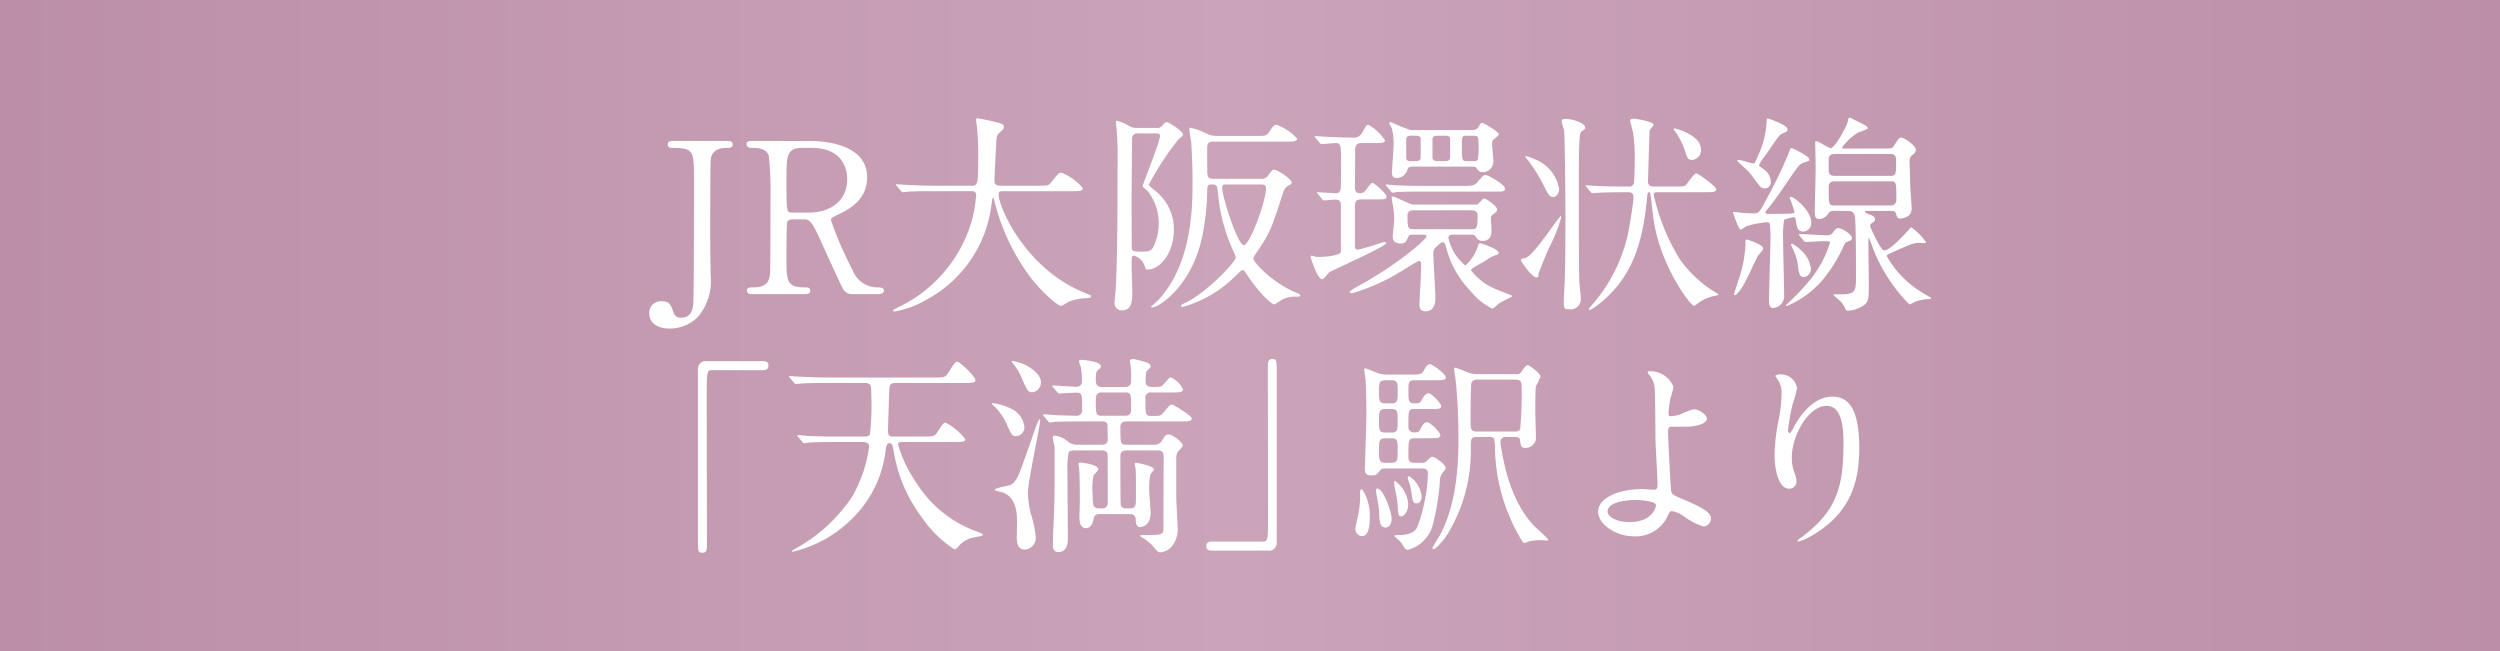 <svg xmlns="http://www.w3.org/2000/svg" xmlns:xlink="http://www.w3.org/1999/xlink" width="238" height="62" viewBox="0 0 238 62">
  <rect x="0" y="0" width="238" height="62" fill="#333333" stroke="none"/>
  <defs>
    <linearGradient id="linear-gradient" x1="1" y1="0.5" x2="0.01" y2="0.5" gradientUnits="objectBoundingBox">
      <stop offset="0" stop-color="#bc8fa7"/>
      <stop offset="0.512" stop-color="#cba4b9"/>
      <stop offset="1" stop-color="#bc8fa7"/>
    </linearGradient>
  </defs>
  <g id="グループ_3141" data-name="グループ 3141" transform="translate(-1102 -4112)">
    <rect id="長方形_372" data-name="長方形 372" width="238" height="62" transform="translate(1102 4112)" fill="url(#linear-gradient)"/>
    <g id="グループ_3135" data-name="グループ 3135" transform="translate(-1 -11.578)">
      <path id="パス_1479" data-name="パス 1479" d="M-58.93-14.58c-.2,0-.5,0-.5.34,0,.32.32.32.4.32,2.1,0,2.1.28,2.1,3.1,0,1.52,0,11.26-.08,11.86-.08.48-.22,1.2-1.14,1.2a.658.658,0,0,1-.72-.48C-59.15,1-59.27.68-60.01.68a1.088,1.088,0,0,0-1.18,1.16c0,.96.86,1.44,1.94,1.44a3.785,3.785,0,0,0,2.68-1.1A5.231,5.231,0,0,0-55.35-1.8c0-.56-.04-3-.04-3.5,0-1.14,0-7.24.06-7.58.16-1.04,1.22-1.04,1.48-1.04.32,0,.6,0,.6-.32,0-.34-.3-.34-.5-.34Zm7.6,0c-.24,0-.6,0-.6.3,0,.36.42.36.54.36.46,0,1.32,0,1.58.74a32.144,32.144,0,0,1,.16,4.04c0,.94,0,6.44-.04,7.12-.06.74-.26,1.38-1.64,1.38-.28,0-.56,0-.56.32,0,.28.3.32.5.32h4.94c.22,0,.58,0,.58-.32s-.28-.32-.42-.32c-1.84,0-1.84-.52-1.84-2.94,0-.46,0-3.1.08-3.3.06-.16.32-.24.46-.24h1.1c.7,0,.84.32,1.94,2.74.22.5,1.64,3.6,1.76,3.8a.98.98,0,0,0,.94.58h2.5c.1,0,.5-.04.5-.32,0-.32-.4-.32-.6-.32a2.491,2.491,0,0,1-2.36-1.6,35.436,35.436,0,0,1-2.08-4.78c0-.22.08-.26.78-.6,1.12-.54,2.66-1.46,2.66-3.5,0-3.36-4.56-3.46-5.52-3.46Zm5.62.66c2.6,0,3.36,1.6,3.36,3,0,2.08-1.66,3.16-3.62,3.16h-1.62c-.54,0-.54-.06-.54-3.2,0-2.06,0-2.96,1.44-2.96Zm15.1,4.12c.32,0,.54,0,.54.44a14.628,14.628,0,0,1-.32,2.02,13.133,13.133,0,0,1-6.96,8.52c-.2.1-.64.3-.64.4,0,.06.08.08.12.08A8.647,8.647,0,0,0-34.89.58a11.912,11.912,0,0,0,6.3-9.28c.08-.42.08-.48.14-.48.04,0,.12.28.14.4A20.1,20.1,0,0,0-25.19-2c1.06,1.52,2.84,3.12,3.2,3.12a3.038,3.038,0,0,0,.66-.36,5.015,5.015,0,0,1,1.8-.38c.3-.02.4-.04.4-.18,0-.08,0-.08-.54-.3-5.66-2.22-8.26-8.16-8.26-9.38,0-.32.14-.32.58-.32h6.38c.66,0,1.06,0,1.06-.28a5.092,5.092,0,0,0-2.04-1.48c-.24,0-.32.08-.96.9-.26.34-.36.34-1.28.34h-3.46c-.32,0-.68,0-.68-.46,0-.48.14-2.8.16-3.32.04-.94.04-1.04.42-1.36.22-.18.32-.3.32-.46,0-.2-.18-.3-.44-.36a16.624,16.624,0,0,0-2.08-.46c-.12,0-.12.06-.12.16s.06.56.08.68c.12,1.22.12,2.28.12,2.76,0,2.82-.06,2.82-.68,2.82h-3.46c-.94,0-1.76-.04-2.74-.08-.12,0-.74-.06-.88-.06-.04,0-.08,0-.08.04s.02.04.1.14l.38.46c.06.08.1.12.18.12.06,0,.34-.04.42-.04.2-.02.76-.06,2.52-.06Zm15.92-6.02a1.464,1.464,0,0,1-.88-.22,3.87,3.87,0,0,0-1.1-.46.093.093,0,0,0-.1.1c0,.12.08.68.08.8a34.681,34.681,0,0,1,.08,3.58c0,3.26,0,9.7-.22,12.06-.02.16-.06.62-.06.76a.665.665,0,0,0,.7.74c.98,0,.98-.92.98-1.9,0-.34-.06-1.84-.06-2.16,0-1.08,0-1.14.22-1.14a1.544,1.544,0,0,1,.98.86c.16.46.16.46.32.46,1.24,0,2.5-1.64,2.5-3.78A4.633,4.633,0,0,0-13.11-9.9a4.533,4.533,0,0,1-.54-.5,28.29,28.29,0,0,1,2.84-4.34c.4-.32.42-.34.42-.46,0-.32-1.32-1.16-1.52-1.16-.14,0-.18.04-.46.34a.581.581,0,0,1-.52.2Zm1.52.52c.46,0,.6,0,.6.26,0,.5-1.66,4.68-1.66,4.76,0,.1.42.38.5.48a4.975,4.975,0,0,1,1.04,3,4.988,4.988,0,0,1-.56,2.4c-.22.32-.52.36-1,.36-.8,0-.96-.06-1-.26-.02-.1-.02-4.12-.02-5.38,0-.72.04-4.26.04-5.08a.5.5,0,0,1,.58-.54Zm5.64,4.32c-.54,0-.54-.28-.54-.96,0-.34-.02-1.82,0-2.12.02-.4.3-.46.56-.46H-.59c.68,0,1.08,0,1.08-.28a5.061,5.061,0,0,0-1.94-1.32c-.28,0-.4.18-.72.68-.26.38-.36.38-1.3.38H-7.13a2.15,2.15,0,0,1-1.08-.26,6.818,6.818,0,0,0-1.44-.52c-.1,0-.12.08-.12.16,0,.2.16,1.08.18,1.28.04.74.12,2.2.12,3.6,0,2.38,0,7.7-3.14,11.24-.1.12-.7.66-.82.76,0,.06.12.06.14.06.62,0,3.8-2.06,4.76-6.84a22.927,22.927,0,0,0,.46-4.38c.02-.3.02-.48.4-.48.52,0,.52.08.62.76a16.552,16.552,0,0,0,1.38,5.4c.3.64.32.72.32.78,0,.42-2.72,3.32-4.82,4.34-.22.1-.4.18-.4.26s.1.12.18.12A11.584,11.584,0,0,0-5.25-1.86c.4-.38.44-.42.58-.42.1,0,.14.08.32.34C-3.05.02-1.93.98-1.69.98A5.173,5.173,0,0,0-1.07.6,2.556,2.556,0,0,1,.23.24C.51.24.79.24.79.16.79.02.59-.06.45-.12-1.87-1.04-3.69-3.06-3.69-3.4a3.134,3.134,0,0,1,.36-.62C-2.07-5.9-1.99-6.14-.85-9.64a1.133,1.133,0,0,1,.42-.64c.32-.18.4-.22.4-.36,0-.28-1.32-1.2-1.64-1.2-.22,0-.32.16-.6.54a.753.753,0,0,1-.72.32Zm4.5.54c.26,0,.56,0,.56.36,0,1.18-1.54,5.42-2.12,5.42s-2.06-4.58-2.06-5.5c0-.28.18-.28.48-.28Zm14.3-5.18a19.7,19.7,0,0,1-1.86-.76.126.126,0,0,0-.14.14c0,.08.24.4.24.48a6.069,6.069,0,0,1,.16,1.62c0,.4-.16,2.32-.16,2.52,0,.32.08.56.42.56a1.043,1.043,0,0,0,1.04-.74c.08-.26.18-.34.54-.34h5.6c.18,0,.34,0,.44.12.18.28.28.4.58.4a1,1,0,0,0,1.04-1c0-.28-.12-1.4-.12-1.68,0-.26.06-.36.12-.4.08-.08.52-.42.52-.52,0-.22-1.42-1.08-1.58-1.08s-.18.1-.38.42a.6.6,0,0,1-.54.26Zm2.54,2.96c-.22,0-.4-.08-.44-.3v-1.66c0-.34.1-.46.48-.46h.76c.22,0,.44.08.44.28v1.68c0,.28-.06.46-.48.46Zm-2.5,0c-.2,0-.38,0-.44-.28v-1.8c0-.34.32-.34.44-.34h.48c.24,0,.46.08.46.28v1.78c0,.36-.36.36-.48.36Zm5.32,0c-.46,0-.46-.14-.46-1.38,0-.94,0-1.04.4-1.04h.8c.38,0,.38.26.38.66a6.764,6.764,0,0,1-.06,1.58c-.04.16-.2.18-.38.18Zm-4.2,7c.18,0,.38,0,.38.16,0,.26-2.8,2.72-6.42,4.68-.24.14-.9.5-.9.6s.1.14.22.14a18.99,18.99,0,0,0,4.6-2.04c.26-.16,1.66-1.04,1.78-1.04.16,0,.2.18.2.26,0,1.12-.08,2.06-.12,2.9,0,.32-.04.76-.04.94,0,.34.06.7.58.7.66,0,.94-.52.94-1.28,0-.62-.2-3.64-.2-4.24a.667.667,0,0,1,.14-.48c.18-.16.58-.58.74-.58.18,0,.24.16.3.32A9.219,9.219,0,0,0,16.99-.3a6.006,6.006,0,0,0,2.08,1.68c.12,0,.52-.42.62-.48.18-.14,1.3-.66,1.3-.72,0-.04-1.46-.58-1.74-.72a5.659,5.659,0,0,1-2.22-1.74c0-.18,1.16-.74,1.4-.9a3.11,3.11,0,0,1,1-.54c.1-.02.24-.1.24-.22,0-.36-1.66-.9-1.74-.9-.12,0-.16.04-.2.18a4.3,4.3,0,0,1-1.22,1.94,4.656,4.656,0,0,1-1.62-2.62c0-.2.12-.32.36-.32h1.72c.28,0,.38,0,.54.2a.689.689,0,0,0,.6.4c.88,0,.88-.74.88-1.06,0-.18-.06-.96-.06-1.12a.336.336,0,0,1,.18-.32c.38-.32.42-.36.42-.48,0-.36-1.08-1.06-1.2-1.06-.14,0-.16.06-.52.42a.356.356,0,0,1-.34.16H11.69c-.28,0-.32-.02-.86-.26-1.02-.46-1.16-.52-1.3-.52-.04,0-.04.06-.04.08,0,.1.14.98.18,1.16a7.37,7.37,0,0,1,.06.98c0,.26-.14,1.36-.14,1.6,0,.38.2.66.74.66.48,0,.52-.18.74-.64.06-.18.32-.2.46-.2ZM7.95-9.02c.94,0,1.04,0,1.04-.28,0-.26-1.16-1.28-1.3-1.28-.16,0-.34.24-.44.38-.28.4-.42.6-.8.6-.46,0-.46-.4-.46-.58,0-.28.02-3.46.02-3.68.06-.52.44-.52.66-.52H7.79c.66,0,1.06,0,1.06-.26a4.825,4.825,0,0,0-1.56-1.48c-.18,0-.18.02-.56.66a.906.906,0,0,1-.94.56c-.54,0-1.26-.02-2.12-.06-.2,0-1.24-.08-1.46-.08,0,0-.06,0-.06.04a.358.358,0,0,0,.1.14l.38.46c.08.08.12.12.18.12.16,0,1.12-.1,1.32-.1.54,0,.54.22.54,1.88,0,.24,0,2.42-.04,2.48a.42.42,0,0,1-.46.42c-.28,0-1.48-.1-1.74-.1,0,0-.06.02-.06.06,0,.02.06.06.1.12l.38.46c.08.08.12.14.18.14.12,0,.92-.08,1.08-.08.54,0,.54.32.54.56v4.42c-.06.34-1.38.48-2.14.48a.936.936,0,0,1-.34-.04,1.666,1.666,0,0,0-.3-.08c-.06,0-.1.04-.1.14,0,.04.64,2.1,1.1,2.1.16,0,.58-.6.7-.68.12-.1,5.4-2.44,5.4-2.76,0-.04-.08-.1-.16-.1-.18,0-2.16.72-2.58.72-.2,0-.24-.12-.24-.32V-8.32c0-.56.16-.7.66-.7Zm3.68,2.84c-.54,0-.64-.02-.64-1.28,0-.52.38-.52.66-.52h5.38c.26,0,.64,0,.64.54,0,1.24-.12,1.26-.62,1.26Zm.98-4.12c-.94,0-1.82-.02-2.74-.06-.12,0-.76-.08-.9-.08-.04,0-.04.02-.04.06,0,.02,0,.04.08.12l.4.46c.06.08.1.14.16.14a3.839,3.839,0,0,0,.44-.06c.7-.04,2.08-.04,2.56-.04h6.64c.96,0,1.06,0,1.06-.3,0-.38-1.62-1.28-1.84-1.28-.2,0-.26.08-.76.66-.32.38-.58.38-1.4.38Zm19.36.6c.24,0,.54,0,.54.52,0,.34-.28,2.22-.52,3.4A15.261,15.261,0,0,1,28.71.86c-.4.46-.44.5-.44.56a.092.092,0,0,0,.08.1,3.868,3.868,0,0,0,.72-.46c3.52-2.68,4.34-6.32,4.72-10.12.06-.58.06-.64.2-.64.06,0,.1.08.12.12s.26,2.14.3,2.4c.62,4.48,3.54,8.3,3.86,8.3.08,0,.36-.24.44-.3A4.028,4.028,0,0,1,40.17.18c.04,0,.44-.08.44-.12,0-.06-.22-.18-.36-.26a11.528,11.528,0,0,1-3.32-3.1,20.008,20.008,0,0,1-2.5-6.16c0-.24.2-.24.4-.24h4.48c.64,0,1.08,0,1.08-.26,0-.32-1.76-1.54-1.9-1.54-.22,0-.82.94-.98,1.1-.14.14-.26.16-1.08.16H34.51c-.42,0-.62-.1-.62-.52,0-.1.14-4.8.16-4.82,0-.1.38-.44.38-.54,0-.3-1.72-.58-1.82-.58-.32,0-.42.06-.42.2,0,.1.26.98.28,1.16a15.777,15.777,0,0,1,.16,2.26c0,.28-.02,2.4-.1,2.58a.455.455,0,0,1-.48.26h-.46q-1.38,0-2.7-.06c-.12,0-.74-.06-.88-.06-.04,0-.06,0-.06.04,0,.02.04.06.08.12l.38.46c.08.1.12.14.18.14s.36-.04.42-.04c.12,0,.7-.06,2.48-.06Zm-5.2-6.88a3.612,3.612,0,0,0-.76-.1c-.14,0-.34,0-.34.26,0,.12.22.74.24.88.06.7.12,6.26.12,7.76,0,1.02,0,4.36-.06,6.28,0,.32-.1,1.88-.1,2.24,0,.7.14.7.5.7A.968.968,0,0,0,27.49.38c0-.24-.14-1.42-.14-1.68-.06-1.4-.04-9.34-.04-11.32,0-.6.02-1.18.04-1.72.06-.9.06-1.02.26-1.18.26-.18.3-.2.3-.36C27.91-16.22,27.05-16.5,26.77-16.58Zm-3.66,3.74c-.04-.02-.92-.4-.92-.26a1.134,1.134,0,0,0,.2.26,15.227,15.227,0,0,1,1.7,2.76c.28.62.52.84.78.84.3,0,.56-.42.56-.76A3.691,3.691,0,0,0,23.11-12.84Zm-.64,10.6c.22.26.58.66.82.66.14,0,.16-.06.18-.34.02-.2.8-2.02.96-2.4a15.468,15.468,0,0,0,1.2-3c0-.02,0-.1-.04-.1-.2,0-2.66,3.94-3.44,4-.18.02-.34.04-.34.18C21.81-3.04,22.39-2.36,22.47-2.24ZM37.45-15.42a5.811,5.811,0,0,0-1.04-.36c-.06,0-.08.06-.08.1s.16.2.18.24a7.143,7.143,0,0,1,.96,1.98c.16.58.3.68.6.68a.9.9,0,0,0,.86-.96C38.93-14.6,38.13-15.1,37.45-15.42Zm15.44,7.5c.4,0,.62.1.7.58.1.58.1,4.78.1,5.7,0,1.46-.08,1.66-1.58,1.66-.52,0-.58,0-.58.06,0,.02.64.56.76.68a2.442,2.442,0,0,1,.4.68c.06.1.1.14.22.14a2.991,2.991,0,0,0,1.56-.54c.44-.34.44-.78.44-2,0-.36-.04-3.5-.04-3.7,0-.1,0-.68.06-.68.04,0,.4,1.06.48,1.24A15.572,15.572,0,0,0,58.77.98a3.277,3.277,0,0,0,.6-.28A4.7,4.7,0,0,1,60.51.48c.26-.02.32-.02.32-.08,0-.08-.08-.1-.72-.48A9.5,9.5,0,0,1,56.63-3.6c0-.12,0-.14.36-.3,1.72-.78,2.14-.98,2.72-.98a4.52,4.52,0,0,0,.52.02c.06,0,.12-.02.12-.1a5.811,5.811,0,0,0-1.4-1.4c-.04,0-.22.2-.26.26-.44.5-1.8,1.94-2.28,1.94-.24,0-.5-.5-.66-.8a14.32,14.32,0,0,1-.72-1.52.342.342,0,0,1,.12-.24c.32-.24.36-.26.36-.42,0-.24-.42-.42-.58-.46-.34-.14-.38-.16-.38-.24s.08-.08.18-.08h2.3c.14,0,.4,0,.46.24.12.4.16.48.44.48.1,0,1.06-.06,1.06-.96,0-.16-.14-1.98-.14-2.36,0-.34-.06-1.84-.06-2.14,0-.34.08-.42.36-.66a.577.577,0,0,0,.24-.4c0-.44-1.12-1.18-1.38-1.18-.2,0-.26.08-.7.76-.16.26-.3.28-.72.28H52.75c-.34,0-.38,0-.38-.12a5.582,5.582,0,0,1,1.48-1.38c.14-.08.96-.3.96-.44,0-.16-.28-.3-.56-.44-.16-.08-1.12-.56-1.16-.56-.12,0-.14.14-.16.28-.02.4-1.24,2.62-1.64,2.62-.24,0-1.16-.66-1.36-.66-.12,0-.12.06-.12.14,0,.36.04,2,.04,2.34,0,.64-.08,3.52-.08,4.1,0,.54,0,.84.46.84a1.116,1.116,0,0,0,.84-.56.592.592,0,0,1,.58-.22Zm4.02-5.42c.2,0,.6,0,.6.54,0,1.46,0,1.54-.6,1.54h-5.2c-.24,0-.62,0-.62-.52v-1.14c.08-.38.34-.42.6-.42Zm.04,2.6c.58,0,.58.08.58,1.76a.5.5,0,0,1-.56.54H51.69c-.6,0-.6-.04-.6-1.74,0-.54.38-.56.6-.56ZM44.47-12.22c-.04-.18.5-.88.66-1.08.22-.3,1.1-1.64,1.34-1.86.08-.08.54-.26.62-.32.08-.04.08-.16.08-.22,0-.42-1.84-1.02-1.86-1.02-.12,0-.12.14-.12.22a8.921,8.921,0,0,1-.82,3.32c-.28.66-.32.74-.46.74-.22,0-1.16-.34-1.36-.34-.08,0-.16.02-.16.1,0,.04.92.86,1.1,1.04.18.2.9,1.2,1.06,1.38a.646.646,0,0,0,.44.2.6.6,0,0,0,.6-.64,1.561,1.561,0,0,0-.76-1.24A2.82,2.82,0,0,1,44.47-12.22Zm-.4,7.3a5.323,5.323,0,0,0-.78-.28c-.12,0-.12.06-.12.42a11.506,11.506,0,0,1-.42,2.66c-.08.3-.68,2.08-.68,2.14a.084.084,0,0,0,.08.08c.2,0,.64-.66.68-.72.52-.8,1.08-2.2,1.52-3.02.06-.12.5-.54.5-.68C44.85-4.54,44.57-4.7,44.07-4.92Zm4.4.76a3.231,3.231,0,0,0-.86-.64.107.107,0,0,0-.1.1c0,.04.06.14.08.22a5.189,5.189,0,0,1,.54,1.5c.1.84.14,1.36.58,1.36a.774.774,0,0,0,.68-.86A2.713,2.713,0,0,0,48.47-4.16ZM45.09-7.72c-.04-.06.02-.2.1-.28.94-1.06,2.12-3,2.98-4.12a1.212,1.212,0,0,1,.6-.42c.44-.14.48-.14.48-.3,0-.3-1.62-1.06-1.68-1.06-.12,0-.14.06-.32.56a44.949,44.949,0,0,1-2.04,4.22c-.68,1.3-.76,1.44-1.24,1.44-.18,0-.9-.04-1-.04-.14-.02-.8-.1-.88-.1-.06,0-.1,0-.1.06,0,.04.52,1.62.72,1.62.1,0,.48-.3.58-.34a10.818,10.818,0,0,1,1.84-.36c.26,0,.32.04.36.2a10.023,10.023,0,0,1,.06,1.38c0,.82-.14,4.84-.14,5.74,0,.5.04.84.38.84A1.128,1.128,0,0,0,46.85.12c0-.78-.1-4.6-.1-5.46a8.844,8.844,0,0,1,.1-1.74,4.593,4.593,0,0,1,.9-.24c.16,0,.18.06.22.36.1.6.16,1,.68,1a.79.79,0,0,0,.78-.86c0-1.14-1.64-2.44-1.92-2.44a.136.136,0,0,0-.14.1,10.478,10.478,0,0,1,.46,1.3c0,.12,0,.18-.54.2-.5.02-1.32.02-1.98.02C45.23-7.64,45.11-7.66,45.09-7.72Zm3.62,2.64c.08.08.12.12.18.12.18,0,1.42-.08,1.66-.08.58,0,.66,0,.66.16A10.531,10.531,0,0,1,49.19-1.2,21.717,21.717,0,0,1,47.15.92c-.1.1-.12.12-.12.18,0,.04.04.04.06.04a9.268,9.268,0,0,0,3.28-2.32,14.164,14.164,0,0,0,2.18-3.48c.14-.26.14-.26.56-.42a.278.278,0,0,0,.2-.24c0-.4-.98-.96-1.3-.96-.2,0-.3.12-.5.4a.633.633,0,0,1-.58.28c-.42,0-2.24-.12-2.62-.12-.02,0-.06,0-.06.04s0,.04.08.14Z" transform="translate(1226 4151.578)" fill="#fff"/>
      <g id="グループ_3134" data-name="グループ 3134" transform="translate(-5.935)">
        <path id="パス_1476" data-name="パス 1476" d="M-26.7-16.62a.751.751,0,0,0-.86.82V.3c0,1.18,0,1.32.44,1.32.32,0,.42-.18.42-.64,0-2.04-.02-11.98-.02-14.22,0-2.4,0-2.52.54-2.52h4.78c.4,0,.56-.14.56-.44s-.18-.42-.56-.42Zm24.5,2.08c.64,0,1.06,0,1.06-.26,0-.36-1.48-1.76-1.72-1.76-.2,0-.24.06-.94,1.16-.22.34-.44.34-1.28.34h-10.1c-.94,0-1.78-.04-2.74-.08-.14,0-.76-.06-.9-.06-.04,0-.06,0-.06.04s0,.04.08.14l.4.46c.06.08.1.12.16.12a3.592,3.592,0,0,0,.44-.04c.18-.02.76-.06,2.52-.06h3.62c.6,0,.6.32.6.88a26.073,26.073,0,0,1-.12,4.02c-.12.2-.38.2-.56.2H-14.4c-.94,0-1.76-.02-2.74-.06-.14-.02-.74-.08-.88-.08-.06,0-.08.02-.08.06,0,.02.02.04.08.12l.4.46c.06.08.1.14.18.14.06,0,.34-.06.42-.06.18-.02.76-.06,2.52-.06h2.68c.26,0,.56.1.56.44a12.892,12.892,0,0,1-1.64,4.8,15.356,15.356,0,0,1-5.18,4.8c-.08.04-.52.28-.52.34s.06.06.08.06a11.778,11.778,0,0,0,5.58-3.08A10.839,10.839,0,0,0-9.68-8.2c.04-.3.1-.62.36-.62.24,0,.32.32.38.66A14.107,14.107,0,0,0-6.28-1.8,11.091,11.091,0,0,0-3.14,1.3c.12,0,.22-.08.54-.46A2.569,2.569,0,0,1-1.18.14C-.54.02-.44,0-.44-.08c0-.1-.12-.14-.46-.28A11.3,11.3,0,0,1-6.76-5.04,12.436,12.436,0,0,1-8.5-8.66c0-.24.2-.26.38-.26h4.96c.66,0,1.06,0,1.06-.26a5.372,5.372,0,0,0-1.88-1.58c-.2,0-.26.1-.84.98-.22.34-.44.34-1.28.34H-9c-.22,0-.46,0-.46-.54,0-.5.1-3.26.12-3.9.02-.34.02-.66.58-.66ZM8.6-8.66a1.457,1.457,0,0,1-.9-.28,2.274,2.274,0,0,0-1.24-.58c-.16,0-.24.04-.24.2,0,.12.14.68.16.8.02.22.02.32.02,1.26,0,3.48,0,3.86-.12,6.58C6.26-.16,6.24.44,6.24.96c0,.54.38.6.52.6.88,0,.9-1.02.9-1.24,0-.92-.04-5.44-.04-6.46a7.216,7.216,0,0,1,.12-1.8c.08-.1.18-.18.58-.18h2.54c.14,0,.48,0,.58.32.02.1.02,4.04.02,4.66a.5.5,0,0,1-.56.54c-.8,0-.88-.02-.88-1.36a6.062,6.062,0,0,1,.08-1.76c.04-.1.46-.48.46-.6,0-.44-1.5-.64-1.64-.64s-.26.02-.26.12.06.32.06.38c.08.48.08,2.8.08,3.38,0,.2-.04,1.08-.04,1.28,0,.62.14,1.08.62,1.08.46,0,.64-.46.74-.88.04-.22.1-.46.6-.46h2.86a.493.493,0,0,1,.54.52c0,.22.02.72.44.72.06,0,.98-.08.98-1.36,0-.3-.14-1.86-.14-2.22a7.6,7.6,0,0,1,.1-1.38c.02-.1.36-.44.36-.54,0-.3-1.56-.62-1.68-.62-.1,0-.16,0-.16.1s.08.36.08.42c.06.34.04,2.28.04,2.8,0,.7,0,1.02-.56,1.02h-.34c-.12,0-.46,0-.54-.32-.04-.14-.04-4.26-.04-4.68,0-.26.12-.52.58-.52h2.94c.2,0,.6,0,.6.56,0,.98-.02,5.78-.02,6.88,0,.62-.22.62-2.08.62-.04,0-.14,0-.14.06s.04.08.18.16a4.4,4.4,0,0,1,.88.66c.58.68.64.76.88.76a1.687,1.687,0,0,0,.98-.46A2.545,2.545,0,0,0,18.1-.92c0-.42-.12-2.34-.12-2.74V-7.22a1.645,1.645,0,0,1,.12-.74c.06-.08.5-.5.5-.62,0-.32-.96-1.06-1.36-1.06-.26,0-.32.1-.62.6a.893.893,0,0,1-.82.38H13.28c-.62,0-.62-.1-.62-1.68,0-.54.44-.54.62-.54h5.1c.68,0,1.08,0,1.08-.28,0-.26-1.74-1.32-1.88-1.32-.18,0-.24.06-.8.74-.28.34-.38.34-1.18.34-.56,0-.56-.16-.56-1.66a.51.51,0,0,1,.58-.58h1.94c.68,0,1.06,0,1.06-.28a2.231,2.231,0,0,0-1.18-1.16c-.14,0-.62.64-.76.76-.1.1-.16.16-.94.16-.24,0-.68,0-.68-.52a4.7,4.7,0,0,1,.08-.94c.04-.1.4-.38.4-.48a.387.387,0,0,0-.2-.32,8.8,8.8,0,0,0-1.44-.4c-.14,0-.34.02-.34.2,0,.1.06.3.06.36a9.264,9.264,0,0,1,.06,1.54.515.515,0,0,1-.58.56H10.92c-.6,0-.6-.4-.6-.72,0-.58.02-.74.2-.88.24-.22.28-.24.28-.38,0-.44-1.58-.6-1.86-.6-.04,0-.22,0-.22.14,0,.08.16.48.18.58A7.559,7.559,0,0,1,9-14.68c0,.34-.24.5-.56.5S6.6-14.3,6.26-14.3c-.06,0-.08,0-.08.04s.02.08.08.14l.4.46c.06.08.1.12.18.12.16,0,1.4-.08,1.62-.08.56,0,.56.14.56,1.66a.516.516,0,0,1-.58.54c-.3,0-1.48-.04-1.62-.04-.22,0-1.24-.1-1.46-.1a.053.053,0,0,0-.06.06c0,.02.04.06.08.12l.38.46c.08.08.12.14.18.14a3.034,3.034,0,0,0,.42-.06c.2,0,.78-.04,2.54-.04h1.98c.16,0,.54-.02.56.42,0,.1.02,1.06.02,1.3,0,.28-.14.5-.6.5Zm4.52-4.98c.56,0,.56.16.56,1.48,0,.36,0,.74-.56.74H10.88c-.56,0-.56-.22-.56-1.38,0-.46,0-.84.56-.84ZM3.58-16.28a6.377,6.377,0,0,0-1.14-.36c-.04,0-.12,0-.12.08a.418.418,0,0,0,.08.12,5.447,5.447,0,0,1,.92,1.56c.5,1.1.56,1.22.96,1.22a.938.938,0,0,0,.82-.94C5.1-15.32,4.22-15.96,3.58-16.28ZM2.36-12.04a5.426,5.426,0,0,0-1.82-.58c-.02,0-.1,0-.1.06s.02.08.24.26a5.521,5.521,0,0,1,1.14,1.64c.48,1.08.54,1.18.88,1.18a.833.833,0,0,0,.82-.88A2.177,2.177,0,0,0,2.36-12.04Zm2.22,1.78c-.5,1.42-1.28,3.68-1.5,4.2C2.84-5.48,2.6-5,2.16-4.82,1.94-4.74.7-4.54.7-4.38c0,.06.06.08.6.22C2.28-3.92,2.82-3,2.82-1.48c0,.24-.02,1.36-.02,1.62,0,.32,0,1.18.76,1.18A1.119,1.119,0,0,0,4.6.08a10.4,10.4,0,0,0-.48-2.22,9.281,9.281,0,0,1-.26-1.94c0-1.12,1.16-6.34,1.16-6.9,0-.04-.02-.1-.06-.1C4.88-11.08,4.62-10.36,4.58-10.26ZM26.7,1.42A.736.736,0,0,0,27.54.6V-15.5c0-1.18,0-1.32-.42-1.32-.32,0-.42.18-.42.64,0,2.04.02,11.98.02,14.22,0,2.4,0,2.52-.54,2.52H21.4c-.4,0-.56.14-.56.44s.18.42.56.42Z" transform="translate(1202.935 4174.578)" fill="#fff"/>
        <path id="パス_1478" data-name="パス 1478" d="M-13.32-6.94c-.3,0-.6-.04-.6-.56,0-1.62,0-1.78.62-1.78h1.36c.66,0,1.06,0,1.06-.28s-.94-1.24-1.26-1.24-.52.42-.62.64c-.16.32-.28.32-.58.32a.5.5,0,0,1-.58-.54c0-1.58,0-1.68.58-1.68h1.62c.58,0,.92,0,.92-.28,0-.26-.92-1.22-1.2-1.22-.3,0-.52.4-.66.64-.16.32-.28.32-.7.32-.52,0-.56-.3-.56-1,0-1.06,0-1.2.62-1.2h1.86c.66,0,1.08,0,1.08-.28,0-.3-1.26-1.24-1.48-1.24-.26,0-.36.14-.64.64-.2.34-.44.34-1.26.34h-2.24a2.5,2.5,0,0,1-.86-.14c-.2-.08-1.12-.46-1.22-.46-.06,0-.06.04-.06.12,0,.14.1.82.12.94.06.72.08,2.54.08,3.32,0,.68-.14,4.88-.14,5.2,0,.46.16.62.62.62.48,0,.54-.1.82-.48a.486.486,0,0,1,.42-.18h3.52c.28,0,.62,0,.62.48a16.167,16.167,0,0,1-1,5.06c-.1.22-.38.8-1.78.8-.18,0-.4,0-.4.08s.3.3.34.34a2.432,2.432,0,0,1,.4.46c.28.48.36.52.54.52a3.324,3.324,0,0,0,2.38-2.46,22.82,22.82,0,0,0,.66-4.06,1.319,1.319,0,0,1,.16-.68c.34-.44.38-.48.38-.6,0-.34-1.04-1.06-1.26-1.06-.12,0-.26.14-.52.38-.22.2-.26.2-.72.2Zm-2.82-2.88c-.58,0-.58-.3-.58-1.1,0-.86,0-1.14.6-1.14h.6c.58,0,.58.28.58,1.14,0,.8,0,1.1-.58,1.1Zm.02-2.78c-.6,0-.6-.28-.6-1.1s0-1.1.6-1.1h.58c.6,0,.6.26.6,1.12,0,.76,0,1.08-.58,1.08Zm.02,5.66c-.62,0-.62-.28-.62-1.18s0-1.16.64-1.16h.56c.58,0,.58.3.58,1.18,0,.9,0,1.16-.64,1.16Zm8.66-8.44a2.5,2.5,0,0,1-.82-.16A9.676,9.676,0,0,0-9.48-16c-.08,0-.08.14-.08.2,0,.14.1.7.12.82a51.284,51.284,0,0,1,.28,5.8c0,1.56,0,5.84-1.74,9.1-.12.2-.74,1.18-.74,1.26a.112.112,0,0,0,.12.1c.22,0,1.02-.96,1.18-1.2A15.111,15.111,0,0,0-7.98-8.18c0-1.1,0-1.22.6-1.22h1.12c.48,0,.52.02.58.82A17.494,17.494,0,0,0-3.16.4c.06.08.18.3.28.3.04,0,.42-.16.5-.18a6.834,6.834,0,0,1,1.1-.1c.08,0,.4.04.48.04s.2-.02.2-.1A14.338,14.338,0,0,0-1.82-.8c-2.3-2.3-3.02-5.94-3.3-7.78a1.994,1.994,0,0,1-.04-.32.477.477,0,0,1,.56-.5h.78c.5,0,.52.16.54.4.06.44.08.64.5.64a.982.982,0,0,0,1-.88c0-.42-.06-2.28-.06-2.66,0-.36,0-2.1.06-2.34a7.62,7.62,0,0,0,.44-.92c0-.26-1.04-1.08-1.22-1.08-.16,0-.32.22-.6.64a.557.557,0,0,1-.54.22Zm3.68.52c.54,0,.62.2.62.76a36.5,36.5,0,0,1-.14,3.96.541.541,0,0,1-.52.22H-7.4c-.56,0-.6-.3-.6-.7s0-3.72.08-3.94a.534.534,0,0,1,.48-.3ZM-18.28-4.36a.415.415,0,0,0-.12-.04c-.12,0-.12.06-.12.9a9.441,9.441,0,0,1-.22,1.7,11.128,11.128,0,0,0-.22,1.12.661.661,0,0,0,.6.72c.76,0,.76-1.32.76-1.74A4.553,4.553,0,0,0-18.28-4.36Zm1.48-.12c-.12-.04-.2,0-.2.18a1.973,1.973,0,0,0,.06.48,9.707,9.707,0,0,1,.24,1.78c.02.74.1,1.26.6,1.26.24,0,.58-.2.58-.84S-16.22-4.26-16.8-4.48Zm2.86,1.44A3.019,3.019,0,0,0-15.2-5.22c-.08,0-.08.12-.08.22a5.98,5.98,0,0,0,.12.72,9.409,9.409,0,0,1,.22,1.44c.04.74.04,1,.34,1C-14.38-1.84-13.94-2.22-13.94-3.04Zm.1-2.62c-.1-.02-.14.04-.14.14a.851.851,0,0,0,.04.22,3.811,3.811,0,0,1,.26.92c.18,1.18.2,1.3.56,1.3.28,0,.46-.3.46-.66A2.608,2.608,0,0,0-13.84-5.66Zm22.88-10c-.04,0-.18,0-.18.08a.444.444,0,0,0,.12.24,2.275,2.275,0,0,1,.54,1.2c.06.7.08,4.78.08,4.94,0,.5.2,3.82.2,4.32,0,.46-.12.5-.42.5-.14,0-.86-.06-1.04-.06-2.28,0-4.2.86-4.2,2.16C4.14-1.14,5.74.06,7.58.06a3.328,3.328,0,0,0,3.1-1.78c.26-.56.3-.62.5-.62a2.848,2.848,0,0,1,1.14.5,6.283,6.283,0,0,0,1.84.96.761.761,0,0,0,.72-.8c0-.64-1.3-1.2-2.54-1.74-1.04-.44-1.16-.5-1.24-.8-.06-.22-.3-5.22-.3-5.6s.04-.5.2-.54c.04-.02,1.34-.02,1.38-.02,1.64,0,2.12-.48,2.12-.78,0-.32-.74-.88-1.26-.88a8.89,8.89,0,0,0-1.32.5,3.185,3.185,0,0,1-.84.16c-.22,0-.24-.06-.24-.32a12.96,12.96,0,0,1,.18-1.38,9.549,9.549,0,0,0,.3-1.08A2.371,2.371,0,0,0,9.04-15.66Zm.6,12.7c.06.18-.3,1.66-2.48,1.66-1.44,0-2.12-.6-2.12-.98,0-1.1,2.42-1.12,2.62-1.12C8.54-3.4,9.56-3.22,9.64-2.96Z" transform="translate(1256.935 4174.578)" fill="#fff"/>
        <path id="パス_1477" data-name="パス 1477" d="M2.5-8.82c0,4.08-.6,6.4-3.88,8.88-.46.34-.5.38-.5.44,0,.04.04.06.08.06A5.165,5.165,0,0,0-.36-.1C3.44-2.36,4-5.56,4-8.38c0-4.2-1.34-4.86-2.58-4.86-2.1,0-3.46,2.52-3.68,2.96-.14.26-.26.5-.36.5-.16,0-.16-.22-.16-.28a21.223,21.223,0,0,1,.44-2.48,12.5,12.5,0,0,0,.42-1.48,1.547,1.547,0,0,0-1.54-1.34.809.809,0,0,0-.54.14c0,.04.3.44.34.52a2.217,2.217,0,0,1,.26,1.24,13.672,13.672,0,0,1-.3,2.56,18.019,18.019,0,0,0-.36,3.18c0,1.58.44,3.24,1.36,3.24a.669.669,0,0,0,.72-.72,2,2,0,0,0-.18-.76,4.08,4.08,0,0,1-.26-1.48c0-2.12,1.6-4.92,3.3-4.92C2.1-12.36,2.5-11.02,2.5-8.82Z" transform="translate(1281.935 4174.578)" fill="#fff"/>
      </g>
    </g>
  </g>
</svg>
